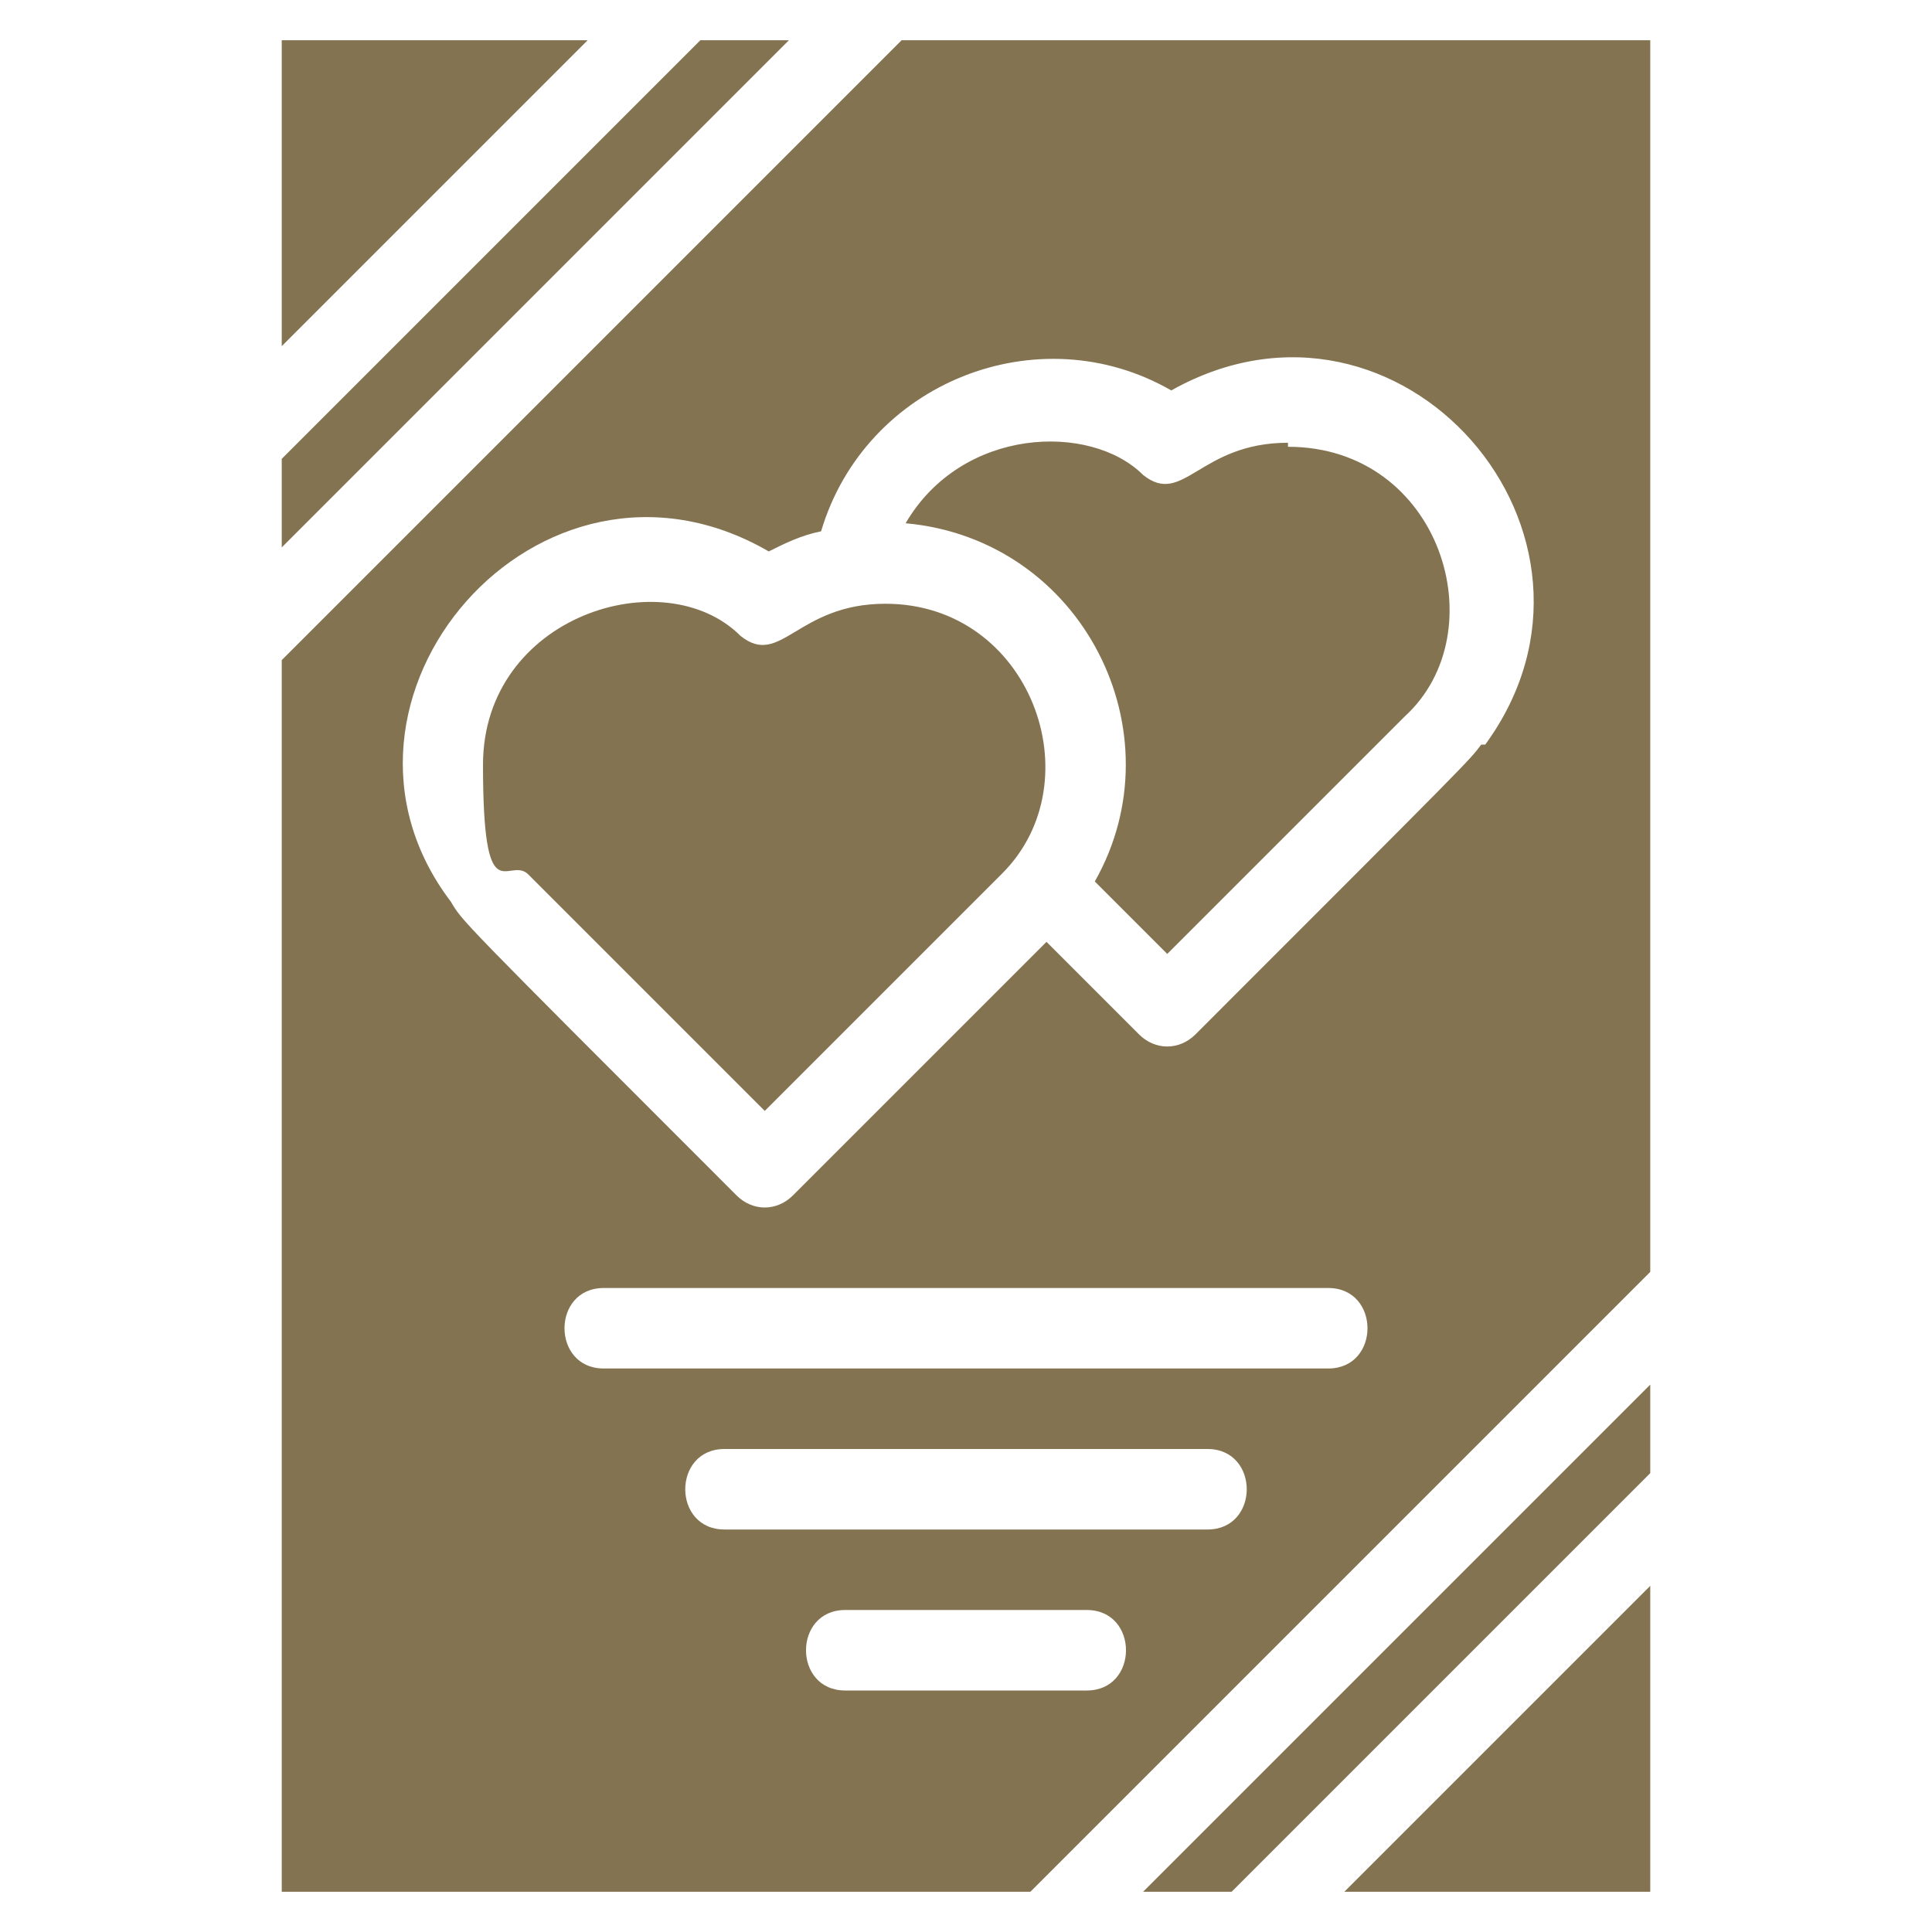 <?xml version="1.0" encoding="UTF-8"?>
<svg id="Ebene_1" xmlns="http://www.w3.org/2000/svg" version="1.1" viewBox="0 0 48 48">
  <!-- Generator: Adobe Illustrator 29.5.1, SVG Export Plug-In . SVG Version: 2.1.0 Build 141)  -->
  <defs>
    <style>
      .st0 {
        display: none;
      }

      .st1 {
        fill: #524f4f;
      }

      .st2 {
        fill: #847351;
      }
    </style>
  </defs>
  <g class="st0">
    <path class="st1" d="M19,15c-3.9,0-7,3.1-7,7s3.1,7,7,7,7-3.1,7-7-3.1-7-7-7ZM19,27c-2.8,0-5-2.2-5-5s2.2-5,5-5,5,2.2,5,5-2.2,5-5,5Z"/>
    <path class="st1" d="M47,28h-9V9c0-.6-.4-1-1-1h-9.3l-1.8-5.3c-.1-.4-.5-.7-.9-.7h-12c-.4,0-.8.3-.9.7l-1.8,5.3h-.3v-3c0-.6-.4-1-1-1H1c-.6,0-1,.4-1,1v30c0,.6.4,1,1,1h27v9c0,.6.4,1,1,1h18c.6,0,1-.4,1-1v-16c0-.6-.4-1-1-1ZM42.2,40.3v2.7h-8.8v-2.1l3-3c.8-.9,1.4-1.5,1.7-1.8.3-.3.4-.6.5-.8.1-.2.2-.5.2-.7s-.1-.6-.3-.7-.5-.3-.9-.3-.8.1-1.2.3c-.4.2-.8.5-1.3,1l-1.8-2.1c.6-.6,1.2-1,1.6-1.2s.9-.4,1.4-.5c.5-.1,1.1-.2,1.7-.2s1.5.1,2.1.4c.6.3,1.1.7,1.4,1.2.3.5.5,1.1.5,1.7s0,.9-.2,1.3c-.1.4-.3.8-.6,1.2-.2.4-.6.8-1,1.2-.4.4-1.3,1.2-2.6,2.4h0c0,0,4.6,0,4.6,0ZM29,28c-.6,0-1,.4-1,1v1h-3c2.4-1.8,4-4.7,4-8s-1.6-6.2-4-8h11v14h-7ZM2,14h11c-2.4,1.8-4,4.7-4,8s1.6,6.2,4,8H2V14ZM11,22c0-4.4,3.6-8,8-8s8,3.6,8,8-3.6,8-8,8-8-3.6-8-8ZM36,12H2v-2h34v2ZM13.7,4h10.6l1.3,4h-13.2l1.3-4ZM2,6h6v2H2v-2ZM2,34v-2h26v2H2ZM46,44h-16v-14h5.9c-.5.1-1.1.3-1.5.6-.5.3-1.1.7-1.8,1.3l-.7.7.6.7,1.8,2.1.7.8.8-.7c.4-.4.8-.7,1.2-.8.2-.1.5-.2.7-.2s.1,0,.2,0c0,.1,0,.2,0,.3,0,0-.1.3-.4.6-.2.2-.6.7-1.6,1.7l-3,3-.3.3v3.6h10.8v-4.7h-3.1c.4-.4.7-.6.9-.8.5-.5.8-.9,1.1-1.4.3-.5.5-.9.7-1.4.1-.5.2-1,.2-1.6,0-.8-.2-1.6-.7-2.3-.4-.7-1.1-1.2-1.9-1.5-.2,0-.4-.2-.7-.2h6.3v14Z"/>
  </g>
  <g>
    <polygon class="st2" points="7 1 7 8.6 14.6 1 7 1"/>
    <polygon class="st2" points="17.4 1 7 11.4 7 13.6 19.6 1 17.4 1"/>
    <path class="st2" d="M22,15c-2.2,0-2.6,1.6-3.6.8-1.9-1.9-6.4-.5-6.4,3.2s.6,2.3,1.1,2.7l5.9,5.9,5.9-5.9c2.3-2.3.7-6.7-2.9-6.7Z"/>
    <path class="st2" d="M32,11c-2.2,0-2.6,1.6-3.6.8-1.3-1.3-4.5-1.2-5.9,1.2,4.4.4,6.8,5.2,4.7,8.9l1.8,1.8,5.9-5.9c2.3-2.1.9-6.7-2.9-6.7Z"/>
    <path class="st2" d="M22.4,1l-15.4,15.4v30.6h18.6l15.4-15.4V1h-18.6ZM27,42h-6c-1.3,0-1.3-2,0-2h6c1.3,0,1.3,2,0,2ZM30,38h-12c-1.3,0-1.3-2,0-2h12c1.3,0,1.3,2,0,2ZM33,34H15c-1.3,0-1.3-2,0-2h18c1.3,0,1.3,2,0,2ZM36.8,18.5c-.3.4-.2.3-7.1,7.2-.4.4-1,.4-1.4,0l-2.3-2.3-6.3,6.3c-.4.4-1,.4-1.4,0-7-7-6.8-6.8-7.1-7.3-3.8-5,2.2-12,7.9-8.7.4-.2.8-.4,1.3-.5,1.1-3.7,5.4-5.4,8.7-3.5,5.7-3.2,11.6,3.6,7.8,8.8Z"/>
    <polygon class="st2" points="30.6 47 41 36.6 41 34.4 28.4 47 30.6 47"/>
    <polygon class="st2" points="41 47 41 39.4 33.4 47 41 47"/>
  </g>
</svg>